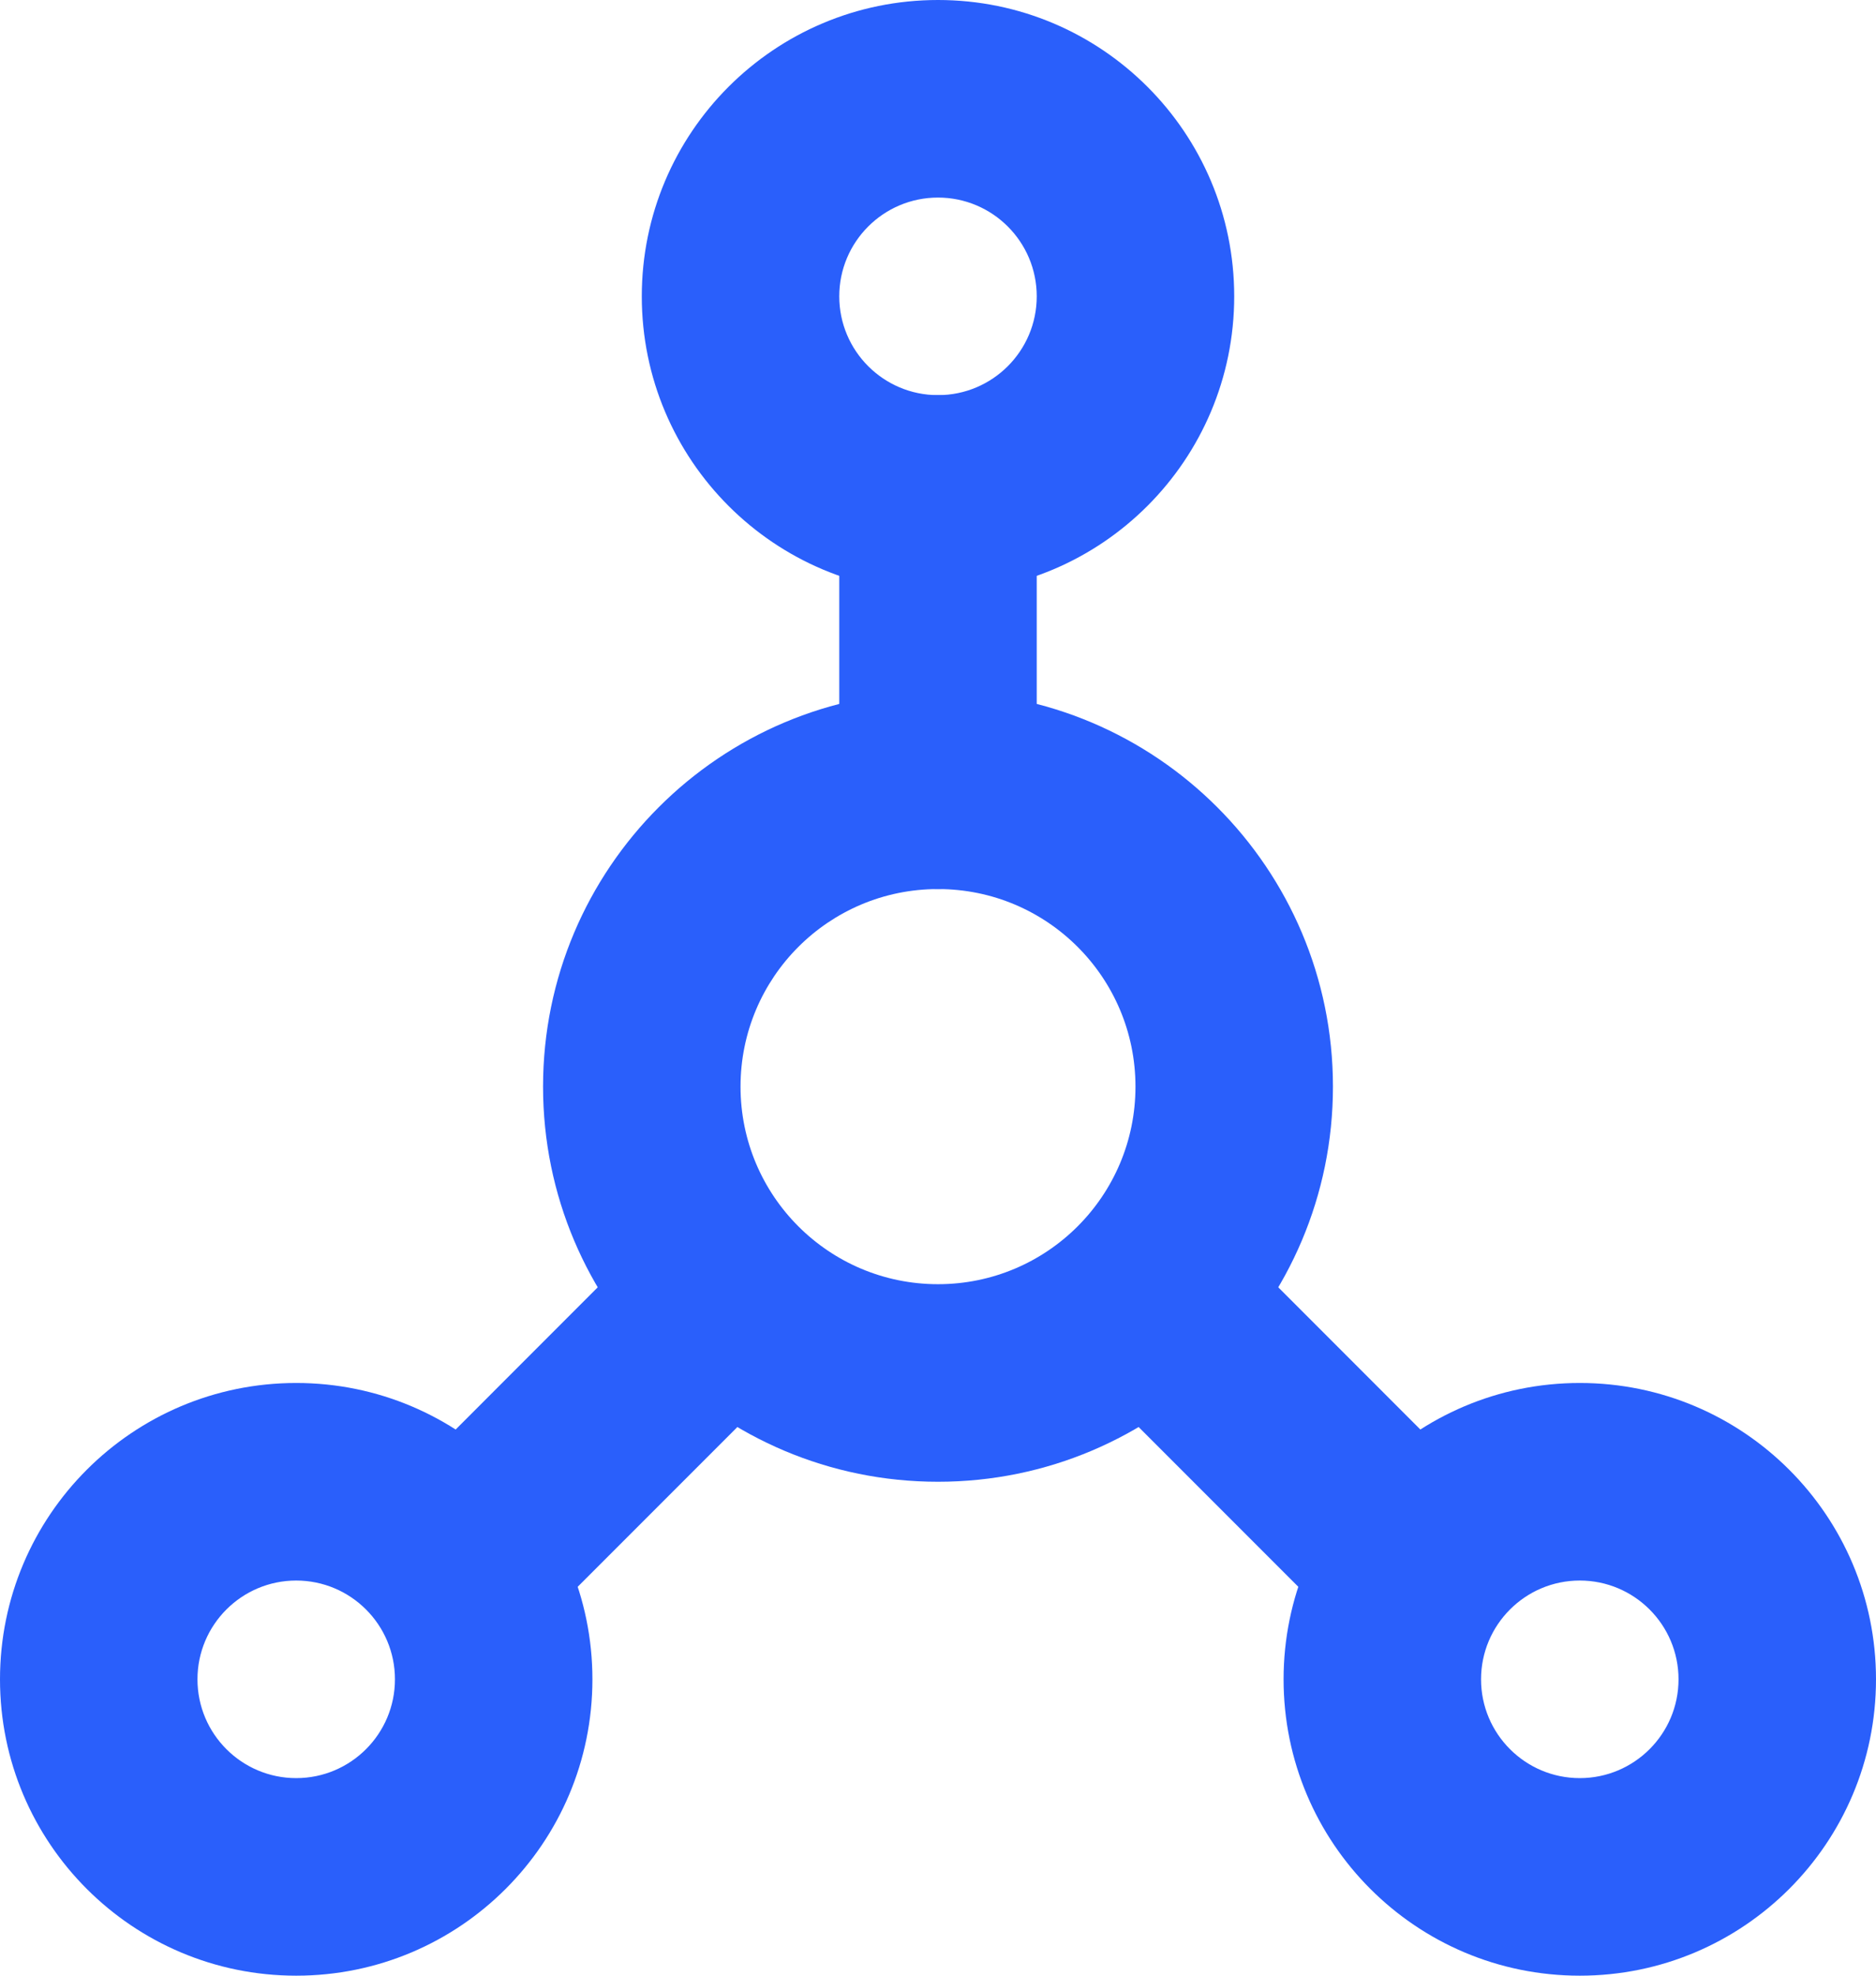 <?xml version="1.0" encoding="UTF-8" standalone="no"?><svg xmlns="http://www.w3.org/2000/svg" xmlns:xlink="http://www.w3.org/1999/xlink" fill="none" height="20" preserveAspectRatio="xMidYMid meet" style="fill: none" version="1" viewBox="2.5 2.0 19.0 20.0" width="19" zoomAndPan="magnify"><g id="change1_1"><path clip-rule="evenodd" d="M12 11C10.895 11 10 11.895 10 13C10 14.105 10.895 15 12 15C13.105 15 14 14.105 14 13C14 11.895 13.105 11 12 11ZM8 13C8 10.791 9.791 9 12 9C14.209 9 16 10.791 16 13C16 15.209 14.209 17 12 17C9.791 17 8 15.209 8 13Z" fill="#2a5ffb" fill-rule="evenodd"/></g><g id="change1_2"><path clip-rule="evenodd" d="M12 4C11.448 4 11 4.448 11 5C11 5.552 11.448 6 12 6C12.552 6 13 5.552 13 5C13 4.448 12.552 4 12 4ZM9 5C9 3.343 10.343 2 12 2C13.657 2 15 3.343 15 5C15 6.657 13.657 8 12 8C10.343 8 9 6.657 9 5Z" fill="#2a5ffb" fill-rule="evenodd"/></g><g id="change1_3"><path clip-rule="evenodd" d="M5.5 18C4.948 18 4.5 18.448 4.5 19C4.5 19.552 4.948 20 5.5 20C6.052 20 6.5 19.552 6.5 19C6.5 18.448 6.052 18 5.5 18ZM2.5 19C2.5 17.343 3.843 16 5.5 16C7.157 16 8.5 17.343 8.5 19C8.5 20.657 7.157 22 5.5 22C3.843 22 2.5 20.657 2.5 19Z" fill="#2a5ffb" fill-rule="evenodd"/></g><g id="change1_4"><path clip-rule="evenodd" d="M18.5 18C17.948 18 17.5 18.448 17.5 19C17.5 19.552 17.948 20 18.5 20C19.052 20 19.5 19.552 19.5 19C19.5 18.448 19.052 18 18.5 18ZM15.5 19C15.5 17.343 16.843 16 18.5 16C20.157 16 21.5 17.343 21.5 19C21.5 20.657 20.157 22 18.5 22C16.843 22 15.5 20.657 15.5 19Z" fill="#2a5ffb" fill-rule="evenodd"/></g><g id="change1_5"><path clip-rule="evenodd" d="M12 6C12.552 6 13 6.448 13 7V10C13 10.552 12.552 11 12 11C11.448 11 11 10.552 11 10V7C11 6.448 11.448 6 12 6Z" fill="#2a5ffb" fill-rule="evenodd"/></g><g id="change1_6"><path clip-rule="evenodd" d="M13.732 14.732C14.123 14.342 14.756 14.342 15.147 14.732L17.268 16.854C17.659 17.244 17.659 17.877 17.268 18.268C16.878 18.658 16.244 18.658 15.854 18.268L13.732 16.146C13.342 15.756 13.342 15.123 13.732 14.732Z" fill="#2a5ffb" fill-rule="evenodd"/></g><g id="change1_7"><path clip-rule="evenodd" d="M10.268 14.732C9.877 14.342 9.244 14.342 8.853 14.732L6.732 16.854C6.341 17.244 6.341 17.877 6.732 18.268C7.122 18.658 7.756 18.658 8.146 18.268L10.268 16.146C10.658 15.756 10.658 15.123 10.268 14.732Z" fill="#2a5ffb" fill-rule="evenodd"/></g></svg>
